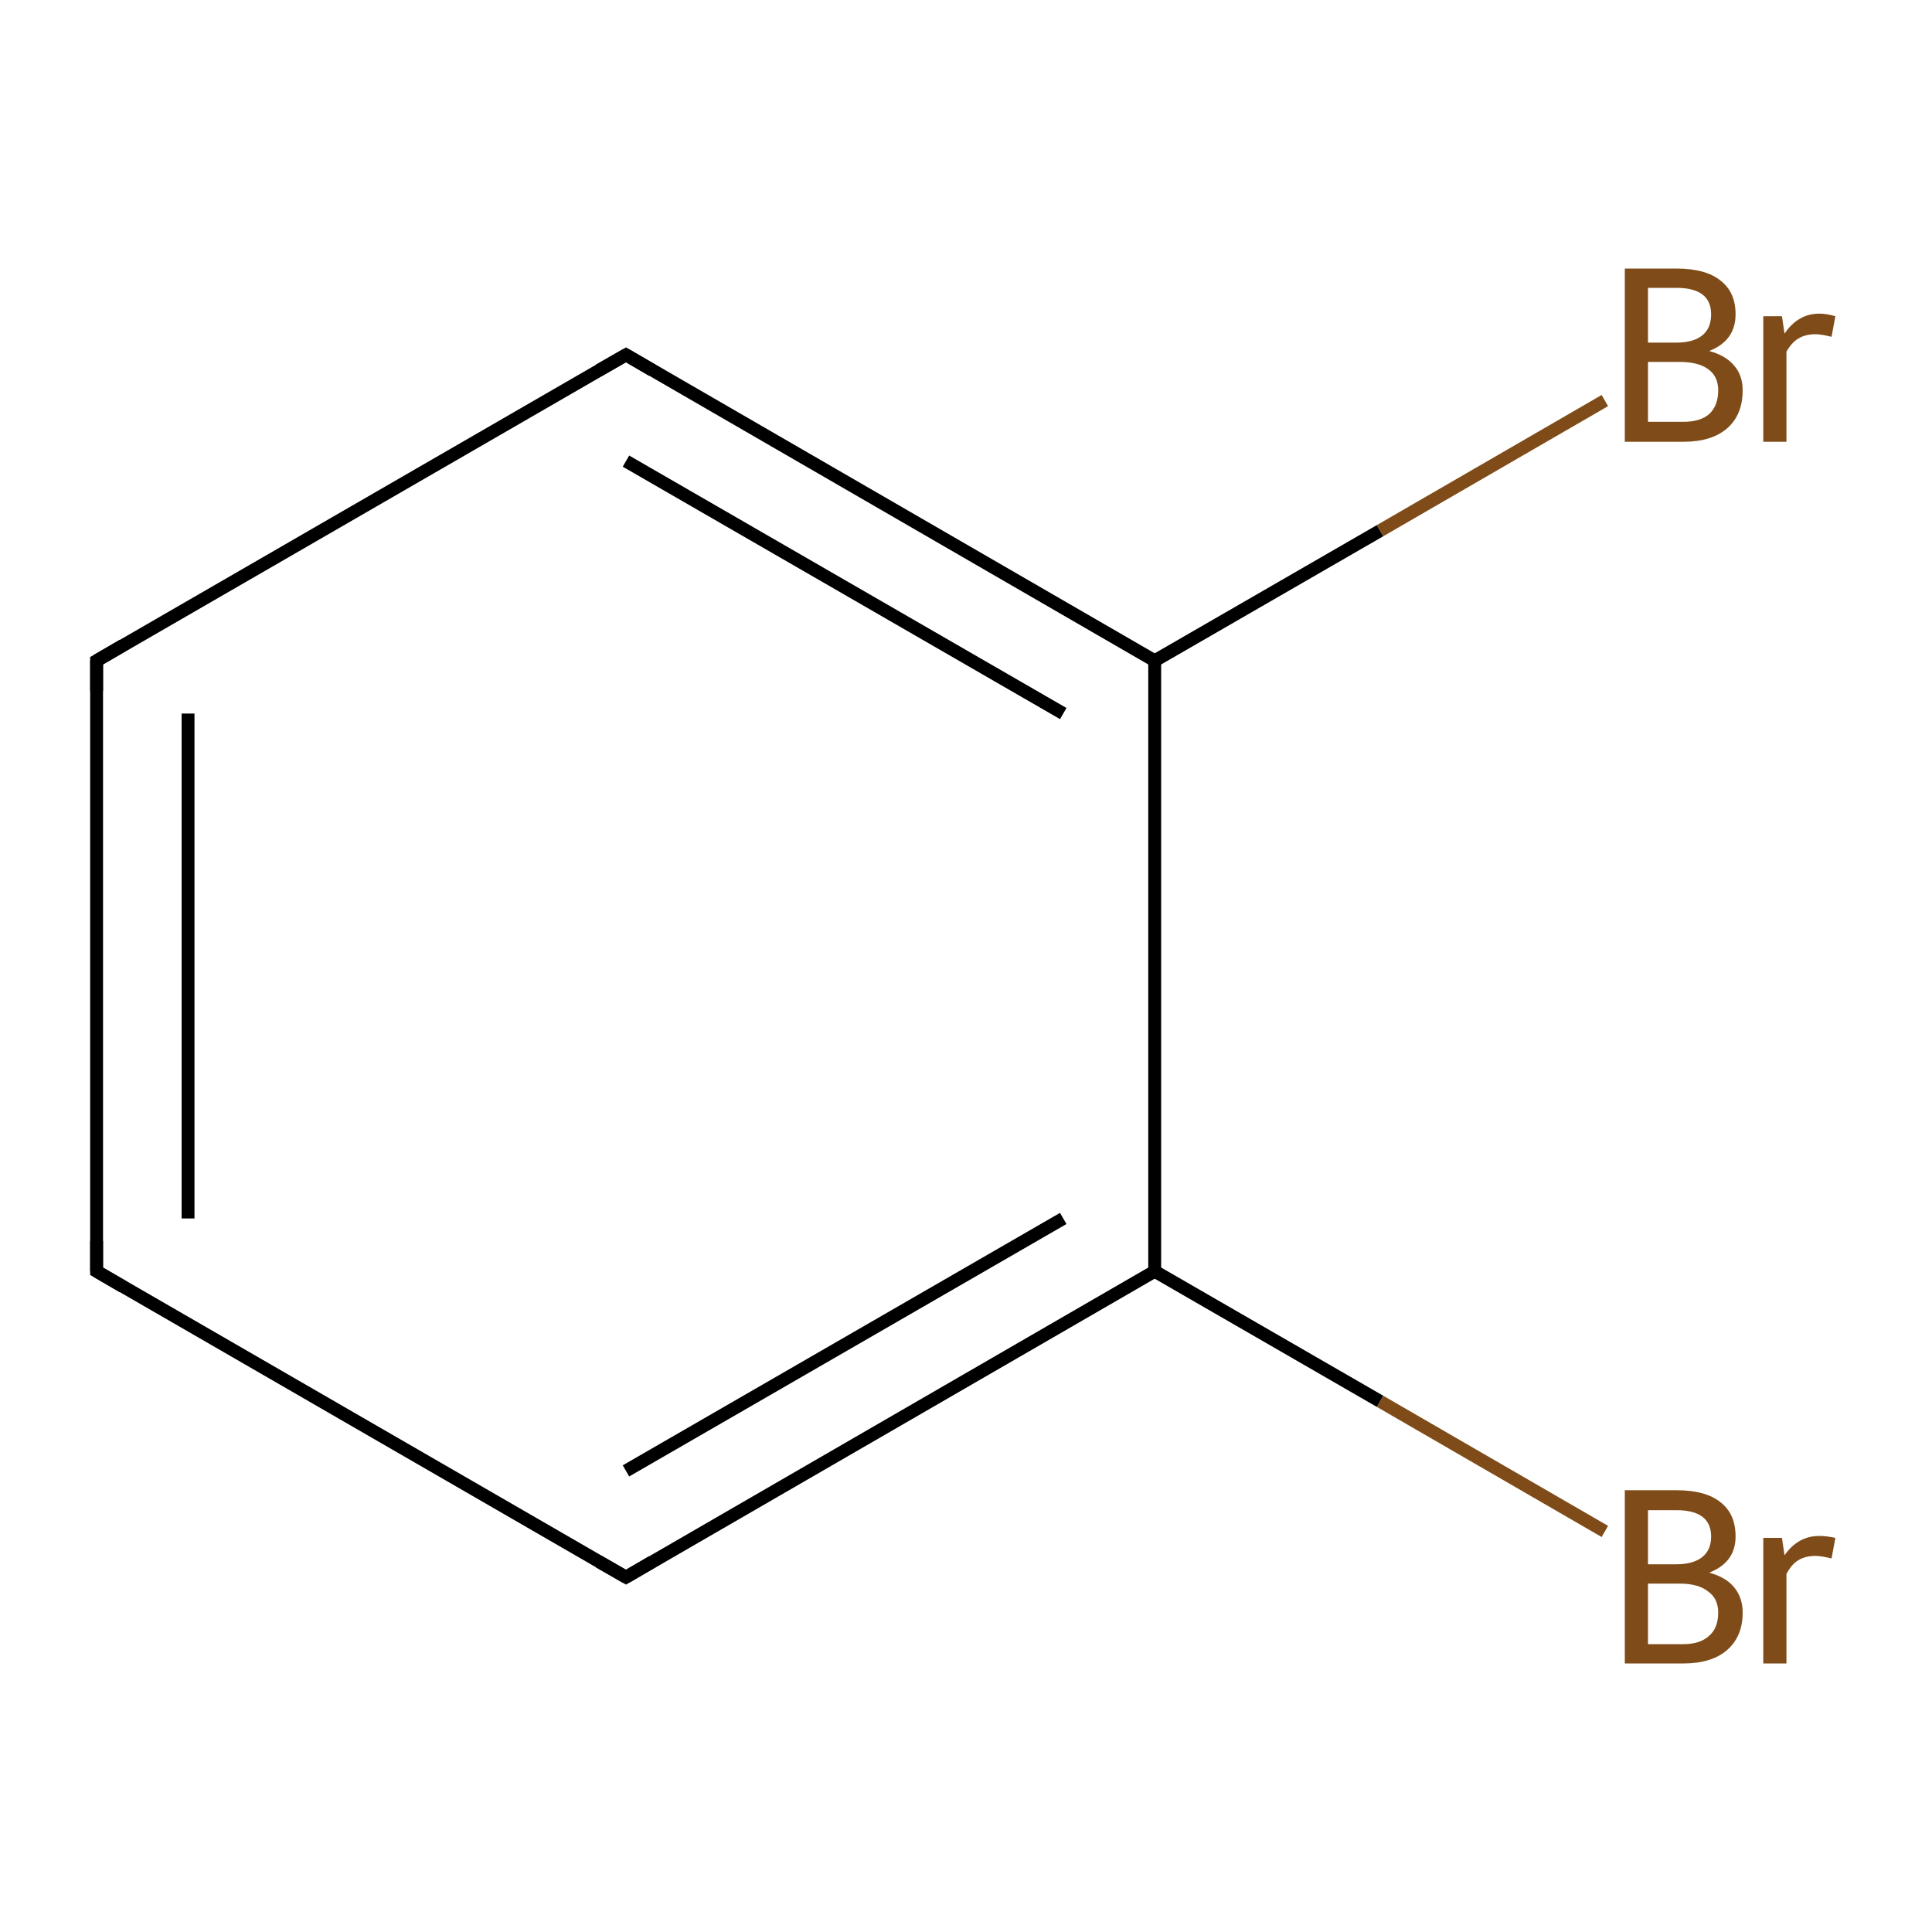 <?xml version='1.0' encoding='iso-8859-1'?>
<svg version='1.1' baseProfile='full'
              xmlns='http://www.w3.org/2000/svg'
                      xmlns:rdkit='http://www.rdkit.org/xml'
                      xmlns:xlink='http://www.w3.org/1999/xlink'
                  xml:space='preserve'
width='300px' height='300px' viewBox='0 0 300 300'>
<!-- END OF HEADER -->
<rect style='opacity:1.0;fill:none;stroke:none' width='300.0' height='300.0' x='0.0' y='0.0'> </rect>
<path class='bond-0 atom-0 atom-1' d='M 15.0,197.4 L 15.0,102.6' style='fill:none;fill-rule:evenodd;stroke:#000000;stroke-width:2.0px;stroke-linecap:butt;stroke-linejoin:miter;stroke-opacity:1' />
<path class='bond-0 atom-0 atom-1' d='M 29.2,189.2 L 29.2,110.8' style='fill:none;fill-rule:evenodd;stroke:#000000;stroke-width:2.0px;stroke-linecap:butt;stroke-linejoin:miter;stroke-opacity:1' />
<path class='bond-1 atom-1 atom-2' d='M 15.0,102.6 L 97.2,55.1' style='fill:none;fill-rule:evenodd;stroke:#000000;stroke-width:2.0px;stroke-linecap:butt;stroke-linejoin:miter;stroke-opacity:1' />
<path class='bond-2 atom-2 atom-3' d='M 97.2,55.1 L 179.3,102.6' style='fill:none;fill-rule:evenodd;stroke:#000000;stroke-width:2.0px;stroke-linecap:butt;stroke-linejoin:miter;stroke-opacity:1' />
<path class='bond-2 atom-2 atom-3' d='M 97.2,71.6 L 165.1,110.8' style='fill:none;fill-rule:evenodd;stroke:#000000;stroke-width:2.0px;stroke-linecap:butt;stroke-linejoin:miter;stroke-opacity:1' />
<path class='bond-3 atom-3 atom-4' d='M 179.3,102.6 L 179.3,197.4' style='fill:none;fill-rule:evenodd;stroke:#000000;stroke-width:2.0px;stroke-linecap:butt;stroke-linejoin:miter;stroke-opacity:1' />
<path class='bond-4 atom-4 atom-5' d='M 179.3,197.4 L 97.2,244.9' style='fill:none;fill-rule:evenodd;stroke:#000000;stroke-width:2.0px;stroke-linecap:butt;stroke-linejoin:miter;stroke-opacity:1' />
<path class='bond-4 atom-4 atom-5' d='M 165.1,189.2 L 97.2,228.4' style='fill:none;fill-rule:evenodd;stroke:#000000;stroke-width:2.0px;stroke-linecap:butt;stroke-linejoin:miter;stroke-opacity:1' />
<path class='bond-5 atom-4 atom-6' d='M 179.3,197.4 L 214.3,217.6' style='fill:none;fill-rule:evenodd;stroke:#000000;stroke-width:2.0px;stroke-linecap:butt;stroke-linejoin:miter;stroke-opacity:1' />
<path class='bond-5 atom-4 atom-6' d='M 214.3,217.6 L 249.2,237.8' style='fill:none;fill-rule:evenodd;stroke:#7F4C19;stroke-width:2.0px;stroke-linecap:butt;stroke-linejoin:miter;stroke-opacity:1' />
<path class='bond-6 atom-3 atom-7' d='M 179.3,102.6 L 214.3,82.4' style='fill:none;fill-rule:evenodd;stroke:#000000;stroke-width:2.0px;stroke-linecap:butt;stroke-linejoin:miter;stroke-opacity:1' />
<path class='bond-6 atom-3 atom-7' d='M 214.3,82.4 L 249.2,62.2' style='fill:none;fill-rule:evenodd;stroke:#7F4C19;stroke-width:2.0px;stroke-linecap:butt;stroke-linejoin:miter;stroke-opacity:1' />
<path class='bond-7 atom-5 atom-0' d='M 97.2,244.9 L 15.0,197.4' style='fill:none;fill-rule:evenodd;stroke:#000000;stroke-width:2.0px;stroke-linecap:butt;stroke-linejoin:miter;stroke-opacity:1' />
<path d='M 15.0,192.7 L 15.0,197.4 L 19.1,199.8' style='fill:none;stroke:#000000;stroke-width:2.0px;stroke-linecap:butt;stroke-linejoin:miter;stroke-miterlimit:10;stroke-opacity:1;' />
<path d='M 15.0,107.3 L 15.0,102.6 L 19.1,100.2' style='fill:none;stroke:#000000;stroke-width:2.0px;stroke-linecap:butt;stroke-linejoin:miter;stroke-miterlimit:10;stroke-opacity:1;' />
<path d='M 93.0,57.5 L 97.2,55.1 L 101.3,57.5' style='fill:none;stroke:#000000;stroke-width:2.0px;stroke-linecap:butt;stroke-linejoin:miter;stroke-miterlimit:10;stroke-opacity:1;' />
<path d='M 101.3,242.5 L 97.2,244.9 L 93.0,242.5' style='fill:none;stroke:#000000;stroke-width:2.0px;stroke-linecap:butt;stroke-linejoin:miter;stroke-miterlimit:10;stroke-opacity:1;' />
<path class='atom-6' d='M 265.4 244.2
Q 268.0 244.9, 269.3 246.5
Q 270.6 248.1, 270.6 250.4
Q 270.6 254.1, 268.2 256.2
Q 265.8 258.3, 261.4 258.3
L 252.3 258.3
L 252.3 231.4
L 260.3 231.4
Q 264.9 231.4, 267.2 233.3
Q 269.5 235.1, 269.5 238.6
Q 269.5 242.6, 265.4 244.2
M 255.9 234.5
L 255.9 242.9
L 260.3 242.9
Q 262.9 242.9, 264.3 241.8
Q 265.7 240.7, 265.7 238.6
Q 265.7 234.5, 260.3 234.5
L 255.9 234.5
M 261.4 255.3
Q 264.0 255.3, 265.4 254.0
Q 266.8 252.8, 266.8 250.4
Q 266.8 248.2, 265.2 247.1
Q 263.7 245.9, 260.8 245.9
L 255.9 245.9
L 255.9 255.3
L 261.4 255.3
' fill='#7F4C19'/>
<path class='atom-6' d='M 276.7 238.8
L 277.1 241.5
Q 279.2 238.5, 282.5 238.5
Q 283.6 238.5, 285.0 238.8
L 284.4 242.0
Q 282.8 241.6, 281.9 241.6
Q 280.3 241.6, 279.2 242.3
Q 278.2 242.9, 277.4 244.4
L 277.4 258.3
L 273.8 258.3
L 273.8 238.8
L 276.7 238.8
' fill='#7F4C19'/>
<path class='atom-7' d='M 265.4 54.5
Q 268.0 55.2, 269.3 56.8
Q 270.6 58.3, 270.6 60.6
Q 270.6 64.4, 268.2 66.5
Q 265.8 68.6, 261.4 68.6
L 252.3 68.6
L 252.3 41.7
L 260.3 41.7
Q 264.9 41.7, 267.2 43.6
Q 269.5 45.4, 269.5 48.8
Q 269.5 52.9, 265.4 54.5
M 255.9 44.7
L 255.9 53.2
L 260.3 53.2
Q 262.9 53.2, 264.3 52.1
Q 265.7 51.0, 265.7 48.8
Q 265.7 44.7, 260.3 44.7
L 255.9 44.7
M 261.4 65.5
Q 264.0 65.5, 265.4 64.3
Q 266.8 63.0, 266.8 60.6
Q 266.8 58.4, 265.2 57.3
Q 263.7 56.2, 260.8 56.2
L 255.9 56.2
L 255.9 65.5
L 261.4 65.5
' fill='#7F4C19'/>
<path class='atom-7' d='M 276.7 49.1
L 277.1 51.8
Q 279.2 48.7, 282.5 48.7
Q 283.6 48.7, 285.0 49.1
L 284.4 52.3
Q 282.8 51.9, 281.9 51.9
Q 280.3 51.9, 279.2 52.6
Q 278.2 53.2, 277.4 54.6
L 277.4 68.6
L 273.8 68.6
L 273.8 49.1
L 276.7 49.1
' fill='#7F4C19'/>
</svg>
